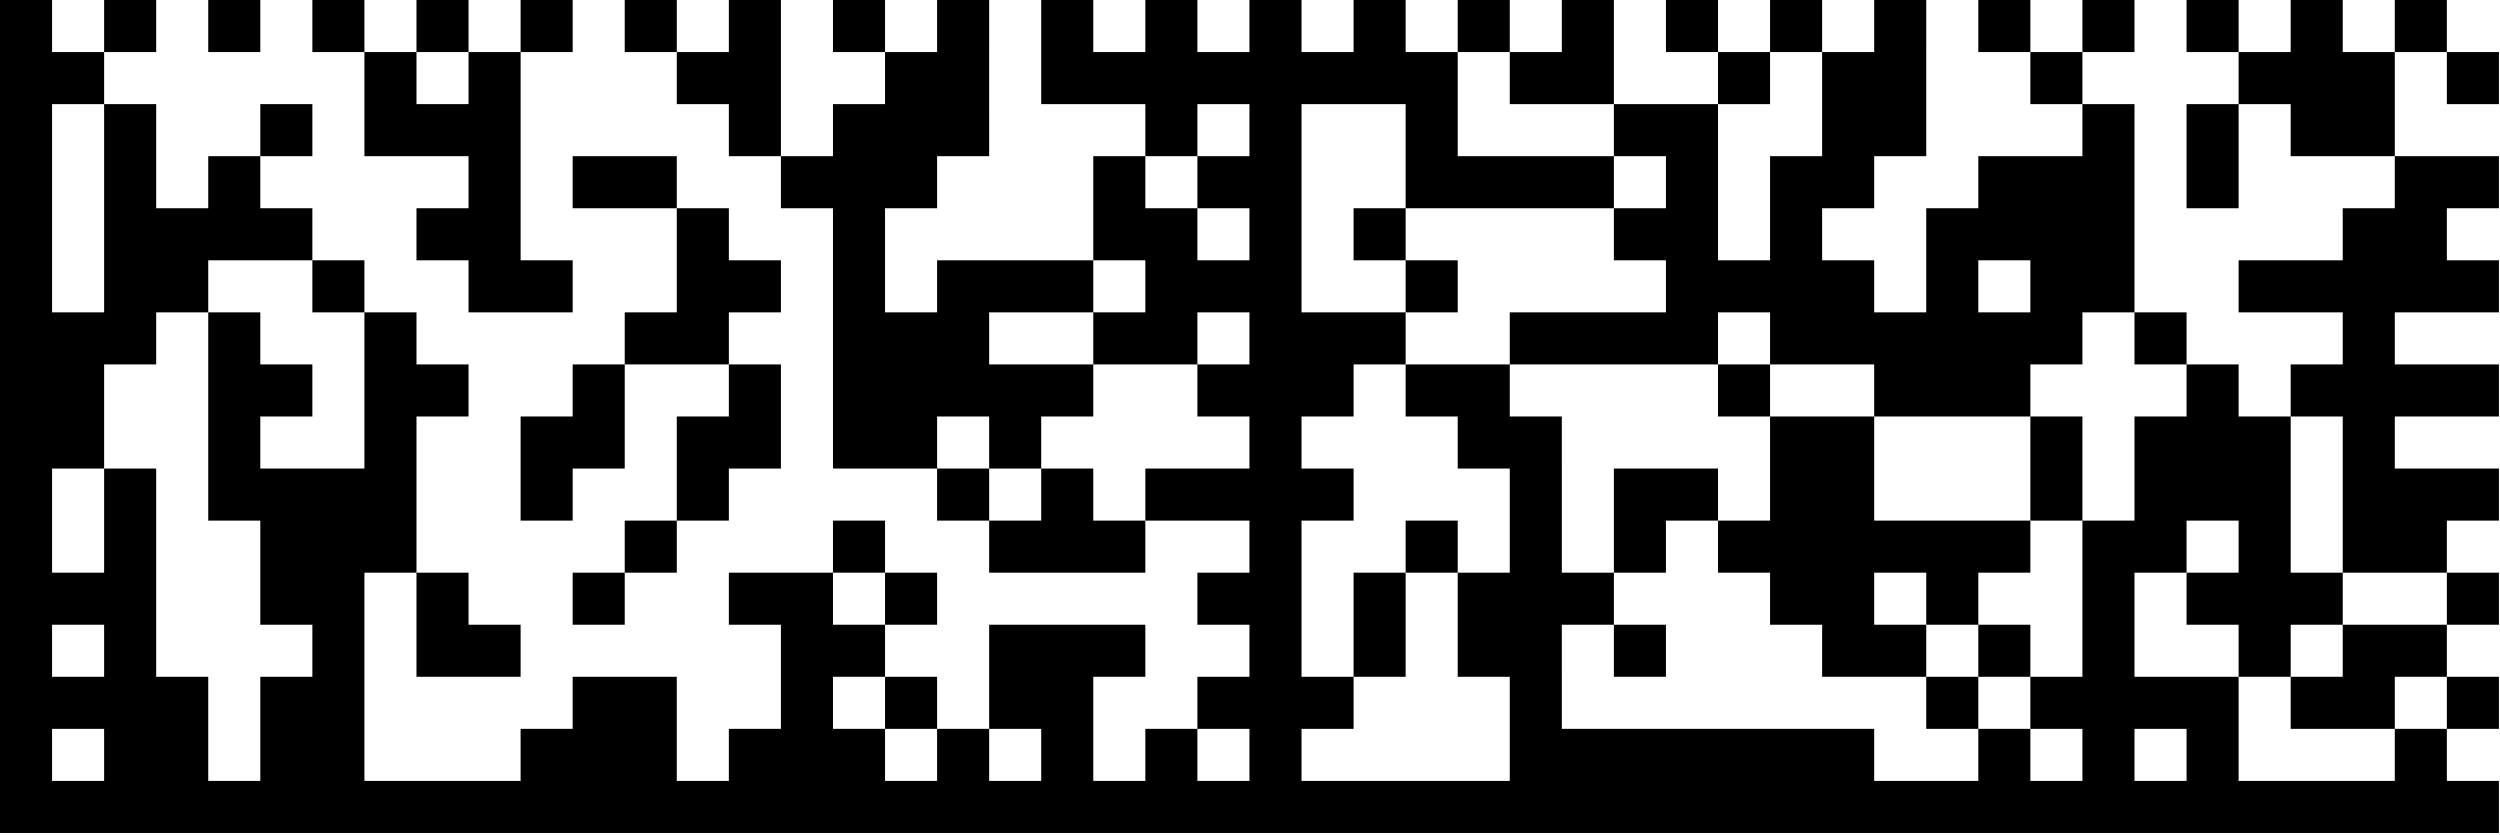 <?xml version="1.0" standalone="no"?>
<!DOCTYPE svg PUBLIC "-//W3C//DTD SVG 1.1//EN" "http://www.w3.org/Graphics/SVG/1.1/DTD/svg11.dtd">
<svg width="461" height="154" version="1.1" xmlns="http://www.w3.org/2000/svg">
 <desc>Zint Generated Symbol</desc>
 <g id="barcode" fill="#000000">
  <rect x="0" y="0" width="461" height="154" fill="#FFFFFF"/>
  <path d="M0 0h9.6v9.6h-9.6ZM19.2 0h9.6v9.6h-9.6ZM38.4 0h9.6v9.6h-9.6ZM57.6 0h9.6v9.6h-9.6ZM76.8 0h9.6v9.6h-9.6ZM96 0h9.6v9.6h-9.6ZM115.2 0h9.6v9.6h-9.6ZM134.4 0h9.6v9.6h-9.6ZM153.6 0h9.6v9.6h-9.6ZM172.8 0h9.6v9.6h-9.6ZM192 0h9.6v9.6h-9.6ZM211.2 0h9.6v9.6h-9.6ZM230.4 0h9.6v9.6h-9.6ZM249.6 0h9.6v9.6h-9.6ZM268.8 0h9.6v9.6h-9.6ZM288 0h9.6v9.6h-9.6ZM307.2 0h9.6v9.6h-9.6ZM326.4 0h9.6v9.6h-9.6ZM345.6 0h9.6v9.6h-9.6ZM364.8 0h9.6v9.6h-9.6ZM384 0h9.6v9.6h-9.6ZM403.2 0h9.6v9.6h-9.6ZM422.4 0h9.6v9.6h-9.6ZM441.6 0h9.6v9.6h-9.6ZM0 9.6h19.2v9.6h-19.2ZM67.2 9.6h9.6v9.6h-9.6ZM86.4 9.6h9.6v9.6h-9.6ZM124.8 9.6h19.2v9.6h-19.2ZM163.2 9.6h19.2v9.6h-19.2ZM192 9.6h76.8v9.6h-76.8ZM278.4 9.6h19.2v9.6h-19.2ZM316.8 9.6h9.6v9.6h-9.6ZM336 9.6h19.2v19.2h-19.2ZM374.4 9.6h9.6v9.6h-9.6ZM412.8 9.6h28.8v9.6h-28.8ZM451.2 9.6h9.6v9.6h-9.6ZM0 19.2h9.6v38.4h-9.6ZM19.2 19.2h9.6v19.2h-9.6ZM48 19.2h9.6v9.6h-9.6ZM67.2 19.2h28.8v9.6h-28.8ZM134.4 19.2h9.6v9.6h-9.6ZM153.6 19.2h28.8v9.6h-28.8ZM211.2 19.2h9.6v9.6h-9.6ZM230.4 19.2h9.6v9.6h-9.6ZM259.2 19.2h9.6v9.6h-9.6ZM297.6 19.2h19.2v9.6h-19.2ZM384 19.2h9.6v9.6h-9.6ZM403.2 19.2h9.6v19.2h-9.6ZM422.4 19.2h19.2v9.6h-19.2ZM38.4 28.8h9.6v9.6h-9.6ZM86.4 28.8h9.6v9.6h-9.6ZM105.6 28.8h19.2v9.6h-19.2ZM144 28.8h28.8v9.6h-28.8ZM201.6 28.8h9.6v9.6h-9.6ZM220.8 28.8h19.2v9.6h-19.2ZM259.2 28.8h38.4v9.6h-38.4ZM307.2 28.8h9.6v9.6h-9.6ZM326.4 28.8h19.2v9.6h-19.2ZM364.8 28.8h28.8v9.6h-28.8ZM441.6 28.8h19.2v9.6h-19.2ZM19.2 38.4h38.4v9.6h-38.4ZM76.8 38.4h19.2v9.6h-19.2ZM124.8 38.4h9.6v9.6h-9.6ZM153.6 38.4h9.6v19.2h-9.6ZM201.6 38.4h19.2v9.6h-19.2ZM230.4 38.4h9.6v9.6h-9.6ZM249.6 38.4h9.6v9.6h-9.6ZM297.6 38.4h19.2v9.6h-19.2ZM326.4 38.4h9.6v9.6h-9.6ZM355.2 38.4h38.4v9.6h-38.4ZM432 38.4h19.2v9.6h-19.2ZM19.2 48h19.2v9.6h-19.2ZM57.6 48h9.6v9.6h-9.6ZM86.4 48h19.2v9.6h-19.2ZM124.8 48h19.2v9.6h-19.2ZM172.8 48h28.8v9.6h-28.8ZM211.2 48h28.8v9.6h-28.8ZM259.2 48h9.6v9.6h-9.6ZM307.2 48h38.4v9.6h-38.4ZM355.2 48h9.6v9.6h-9.6ZM374.4 48h19.2v9.6h-19.2ZM412.8 48h48v9.6h-48ZM0 57.6h28.8v9.6h-28.8ZM38.4 57.6h9.6v9.6h-9.6ZM67.2 57.6h9.6v9.6h-9.6ZM115.2 57.6h19.2v9.6h-19.2ZM153.6 57.6h28.8v9.6h-28.8ZM201.6 57.6h19.2v9.6h-19.2ZM230.4 57.6h28.8v9.6h-28.8ZM278.4 57.6h38.4v9.6h-38.4ZM326.4 57.6h57.6v9.6h-57.6ZM393.6 57.6h9.6v9.6h-9.6ZM432 57.6h9.6v9.6h-9.6ZM0 67.2h19.2v19.2h-19.2ZM38.4 67.2h19.2v9.6h-19.2ZM67.2 67.2h19.2v9.6h-19.2ZM105.6 67.2h9.6v9.6h-9.6ZM134.4 67.2h9.6v9.6h-9.6ZM153.6 67.2h48v9.6h-48ZM220.8 67.2h28.8v9.6h-28.8ZM259.2 67.2h19.2v9.6h-19.2ZM316.8 67.2h9.6v9.6h-9.6ZM345.6 67.2h28.8v9.6h-28.8ZM403.2 67.2h9.6v9.6h-9.6ZM422.4 67.2h38.4v9.6h-38.4ZM38.4 76.8h9.6v9.6h-9.6ZM67.2 76.8h9.6v9.6h-9.6ZM96 76.8h19.2v9.6h-19.2ZM124.8 76.8h19.2v9.6h-19.2ZM153.6 76.8h19.2v9.6h-19.2ZM182.4 76.8h9.6v9.6h-9.6ZM230.4 76.8h9.6v9.6h-9.6ZM268.8 76.8h19.2v9.6h-19.2ZM326.4 76.8h19.2v19.2h-19.2ZM374.4 76.8h9.6v19.2h-9.6ZM393.6 76.8h28.8v19.2h-28.8ZM432 76.8h9.6v9.6h-9.6ZM0 86.4h9.6v19.2h-9.6ZM19.2 86.4h9.6v19.2h-9.6ZM38.4 86.4h38.4v9.6h-38.4ZM96 86.4h9.6v9.6h-9.6ZM124.8 86.4h9.6v9.6h-9.6ZM172.8 86.4h9.6v9.6h-9.6ZM192 86.4h9.6v9.6h-9.6ZM211.2 86.4h38.4v9.6h-38.4ZM278.4 86.4h9.6v19.2h-9.6ZM297.6 86.4h19.2v9.6h-19.2ZM432 86.4h28.8v9.6h-28.8ZM48 96h28.8v9.6h-28.8ZM115.2 96h9.6v9.6h-9.6ZM153.6 96h9.6v9.6h-9.6ZM182.4 96h28.8v9.6h-28.8ZM230.4 96h9.6v9.6h-9.6ZM259.2 96h9.6v9.6h-9.6ZM297.6 96h9.6v9.6h-9.6ZM316.8 96h57.6v9.6h-57.6ZM384 96h19.2v9.6h-19.2ZM412.8 96h9.6v9.6h-9.6ZM432 96h19.2v9.6h-19.2ZM0 105.6h28.8v9.6h-28.8ZM48 105.6h19.2v9.6h-19.2ZM76.8 105.6h9.6v9.6h-9.6ZM105.6 105.6h9.6v9.6h-9.6ZM134.4 105.6h19.2v9.6h-19.2ZM163.2 105.6h9.6v9.6h-9.6ZM220.8 105.6h19.2v9.6h-19.2ZM249.6 105.6h9.6v19.2h-9.6ZM268.8 105.6h28.8v9.6h-28.8ZM326.4 105.6h19.2v9.6h-19.2ZM355.2 105.6h9.6v9.6h-9.6ZM384 105.6h9.6v19.2h-9.6ZM403.2 105.6h28.8v9.6h-28.8ZM451.2 105.6h9.6v9.6h-9.6ZM0 115.2h9.6v9.6h-9.6ZM19.2 115.2h9.6v9.6h-9.6ZM57.6 115.2h9.6v9.6h-9.6ZM76.8 115.2h19.2v9.6h-19.2ZM144 115.2h19.2v9.6h-19.2ZM182.4 115.2h28.8v9.6h-28.8ZM230.4 115.2h9.6v9.6h-9.6ZM268.8 115.2h19.2v9.6h-19.2ZM297.6 115.2h9.6v9.6h-9.6ZM336 115.2h19.2v9.6h-19.2ZM364.8 115.2h9.6v9.6h-9.6ZM412.8 115.2h9.6v9.6h-9.6ZM432 115.2h19.2v9.6h-19.2ZM0 124.8h38.4v9.6h-38.4ZM48 124.8h19.2v19.2h-19.2ZM105.6 124.8h19.2v9.6h-19.2ZM144 124.8h9.6v9.6h-9.6ZM163.2 124.8h9.6v9.6h-9.6ZM182.4 124.8h19.2v9.6h-19.2ZM220.8 124.8h28.8v9.6h-28.8ZM278.4 124.8h9.6v9.6h-9.6ZM355.2 124.8h9.6v9.6h-9.6ZM374.4 124.8h38.4v9.6h-38.4ZM422.4 124.8h19.2v9.6h-19.2ZM451.2 124.8h9.6v9.6h-9.6ZM0 134.4h9.6v9.6h-9.6ZM19.2 134.4h19.2v9.6h-19.2ZM96 134.4h28.8v9.6h-28.8ZM134.4 134.4h28.8v9.6h-28.8ZM172.8 134.4h9.6v9.6h-9.6ZM192 134.4h9.6v9.6h-9.6ZM211.2 134.4h9.6v9.6h-9.6ZM230.4 134.4h9.6v9.6h-9.6ZM278.4 134.4h67.2v9.6h-67.2ZM364.8 134.4h9.6v9.6h-9.6ZM384 134.4h9.6v9.6h-9.6ZM403.2 134.4h9.6v9.6h-9.6ZM441.6 134.4h9.6v9.6h-9.6ZM0 144h460.8v9.6h-460.8Z"/>
 </g>
</svg>
